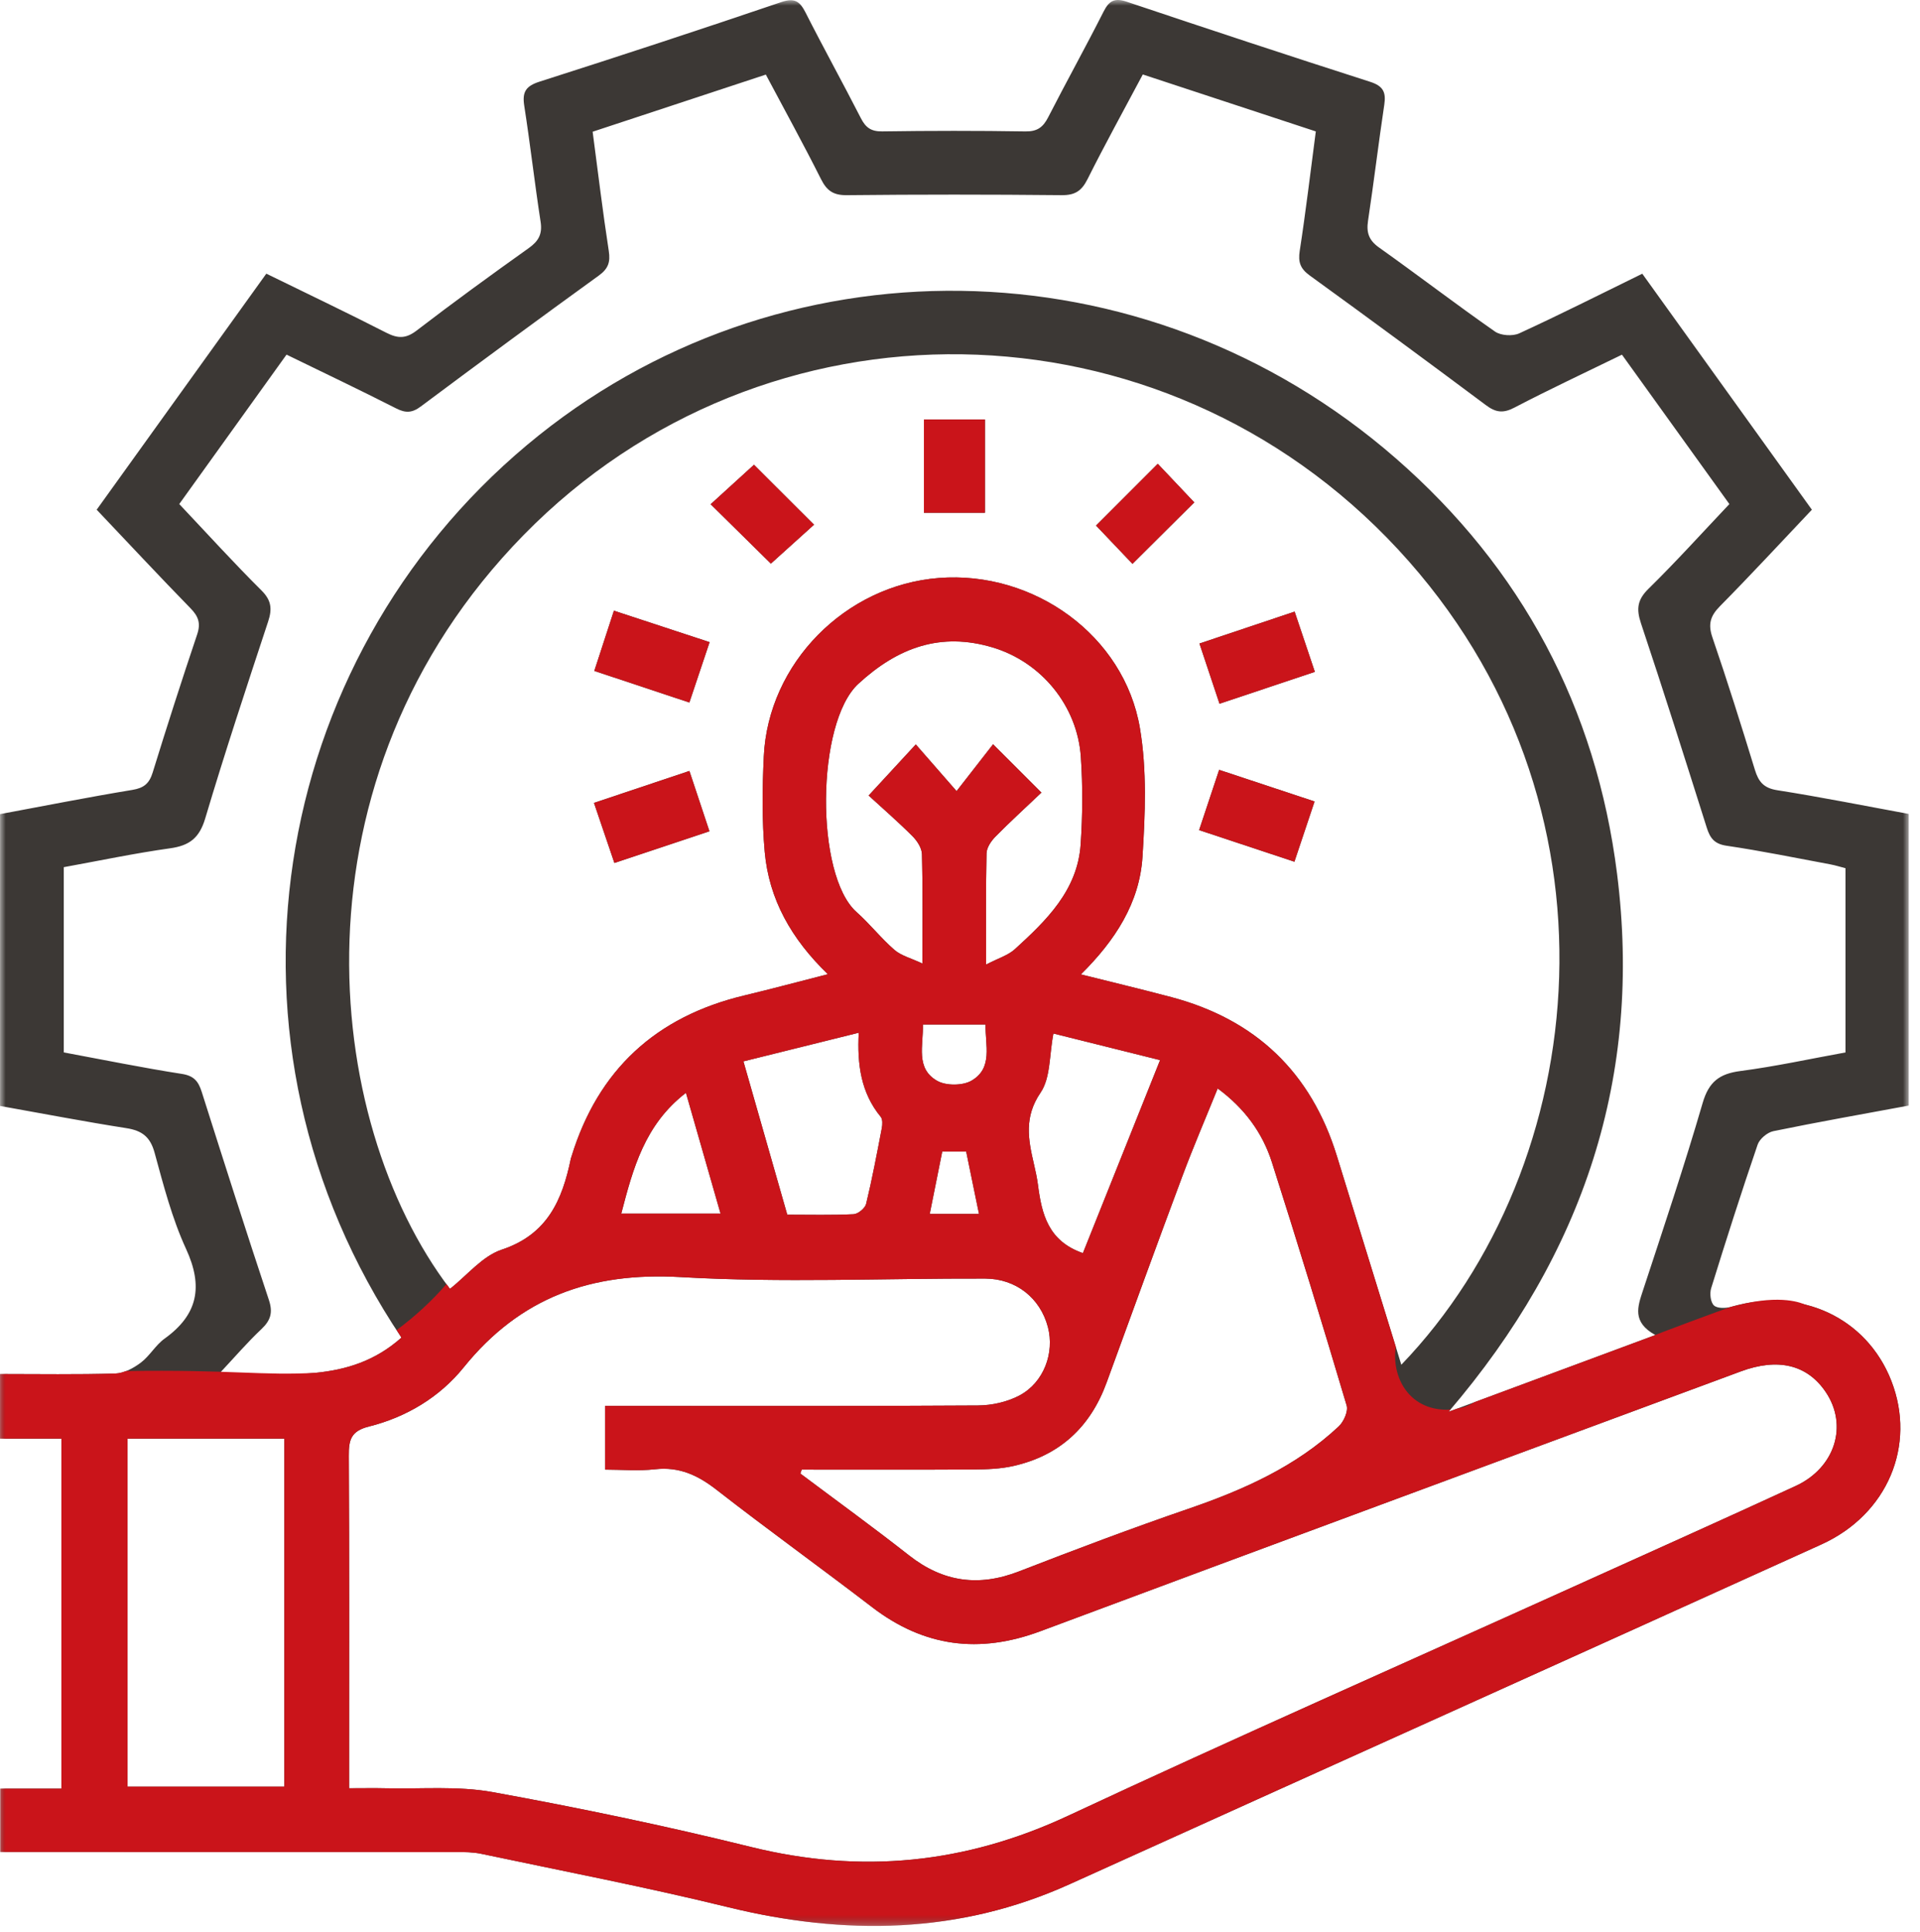 <svg xmlns="http://www.w3.org/2000/svg" xmlns:xlink="http://www.w3.org/1999/xlink" width="169px" height="170px" viewBox="0 0 169 170"><title>Group 24</title><defs><polygon id="path-1" points="0 0 168.006 0 168.006 169.482 0 169.482"></polygon><polygon id="path-3" points="0 169.482 168.006 169.482 168.006 0 0 0"></polygon></defs><g id="Sevices" stroke="none" stroke-width="1" fill="none" fill-rule="evenodd"><g id="Services_Skill-Partnership_02" transform="translate(-308, -3169)"><g id="Group-24" transform="translate(308, 3169)"><g id="Group-3" transform="translate(0, 0)"><mask id="mask-2" fill="white"><use xlink:href="#path-1"></use></mask><g id="Clip-2"></g><path d="M86.172,106.825 C85.769,104.865 85.41,103.12 85.044,101.339 L82.936,101.339 C82.572,103.153 82.214,104.939 81.836,106.825 L86.172,106.825 Z M81.234,90.154 C81.283,92 80.562,94.024 82.496,95.115 C83.278,95.557 84.741,95.547 85.517,95.095 C87.425,93.983 86.711,91.976 86.75,90.154 L81.234,90.154 Z M54.684,106.795 L63.423,106.795 C62.399,103.22 61.414,99.785 60.377,96.169 C56.744,98.963 55.718,102.831 54.684,106.795 L54.684,106.795 Z M95.318,110.273 C97.531,104.739 99.789,99.095 102.111,93.289 C98.818,92.468 95.695,91.689 92.722,90.948 C92.354,92.837 92.482,94.844 91.589,96.154 C90.128,98.296 90.502,100.261 91,102.404 C91.144,103.027 91.283,103.654 91.365,104.287 C91.693,106.829 92.263,109.216 95.318,110.273 L95.318,110.273 Z M65.437,93.399 C66.757,98.015 68.016,102.417 69.296,106.893 C71.299,106.893 73.218,106.945 75.13,106.85 C75.527,106.83 76.144,106.323 76.238,105.938 C76.772,103.736 77.19,101.506 77.617,99.28 C77.678,98.957 77.7,98.496 77.521,98.279 C75.782,96.167 75.441,93.673 75.588,90.88 C72.161,91.731 68.911,92.537 65.437,93.399 L65.437,93.399 Z M91.667,69.747 C90.202,71.139 88.867,72.354 87.604,73.64 C87.231,74.02 86.846,74.596 86.835,75.091 C86.765,78.173 86.799,81.257 86.799,84.881 C87.872,84.322 88.734,84.071 89.33,83.528 C92.108,80.994 94.847,78.353 95.121,74.292 C95.293,71.737 95.311,69.152 95.136,66.598 C94.829,62.13 91.683,58.268 87.379,56.976 C82.811,55.605 79.041,56.964 75.554,60.173 C71.819,63.61 71.746,77.024 75.392,80.259 C76.567,81.302 77.547,82.565 78.733,83.593 C79.324,84.105 80.179,84.313 81.19,84.789 C81.19,81.219 81.232,78.189 81.151,75.163 C81.136,74.619 80.72,73.983 80.307,73.572 C79.034,72.301 77.672,71.118 76.458,70.005 C77.921,68.42 79.127,67.114 80.609,65.509 C81.743,66.807 82.805,68.021 84.199,69.617 C85.378,68.104 86.374,66.826 87.411,65.496 C88.967,67.05 90.198,68.28 91.667,69.747 L91.667,69.747 Z M11.227,157.221 L25.028,157.221 L25.028,126.599 L11.227,126.599 L11.227,157.221 Z M70.567,129.325 C70.527,129.44 70.487,129.555 70.447,129.67 C73.641,132.065 76.877,134.407 80.015,136.873 C83.005,139.221 86.146,139.658 89.687,138.283 C94.629,136.365 99.594,134.493 104.607,132.771 C109.45,131.108 114.053,129.065 117.834,125.524 C118.277,125.11 118.685,124.192 118.532,123.679 C116.407,116.529 114.225,109.396 111.958,102.289 C111.129,99.689 109.554,97.533 107.181,95.782 C106.113,98.424 105.033,100.933 104.078,103.488 C101.821,109.535 99.617,115.601 97.405,121.664 C95.975,125.584 93.267,128.09 89.191,129.007 C88.067,129.261 86.879,129.305 85.72,129.312 C80.669,129.343 75.618,129.325 70.567,129.325 L70.567,129.325 Z M30.728,157.363 C31.961,157.363 32.948,157.343 33.934,157.367 C37.079,157.444 40.295,157.146 43.354,157.702 C50.976,159.086 58.574,160.671 66.095,162.529 C75.788,164.924 84.956,164.014 94.026,159.781 C108.761,152.904 123.644,146.343 138.464,139.646 C144.998,136.693 151.543,133.765 158.054,130.765 C161.541,129.158 162.684,125.421 160.697,122.49 C159.073,120.094 156.51,119.467 153.224,120.684 C132.675,128.295 112.116,135.881 91.586,143.543 C86.198,145.554 81.333,144.932 76.766,141.43 C72.227,137.95 67.58,134.611 63.068,131.097 C61.423,129.817 59.79,129.055 57.66,129.294 C56.191,129.458 54.688,129.325 53.26,129.325 L53.26,123.717 L55.255,123.717 C65.53,123.717 75.807,123.747 86.082,123.679 C87.312,123.671 88.663,123.371 89.74,122.797 C91.884,121.655 92.835,119.046 92.236,116.776 C91.563,114.227 89.434,112.523 86.712,112.514 C77.779,112.485 68.823,112.899 59.92,112.384 C52.032,111.927 45.792,114.166 40.812,120.331 C38.696,122.951 35.765,124.712 32.467,125.534 C30.885,125.929 30.694,126.717 30.702,128.098 C30.752,137.149 30.728,146.2 30.728,155.251 C30.728,155.883 30.728,156.515 30.728,157.363 L30.728,157.363 Z M35.336,117.708 C17.883,91.702 23.675,58.181 46.395,39.155 C68.42,20.712 100.732,21.04 122.867,40.339 C133.946,49.998 140.498,62.298 142.336,76.897 C144.573,94.674 139.438,110.304 127.507,124.236 C133.76,121.915 139.552,119.766 145.705,117.483 C143.646,116.342 144.141,114.998 144.615,113.558 C146.419,108.077 148.255,102.602 149.868,97.063 C150.412,95.196 151.341,94.491 153.183,94.25 C156.285,93.845 159.353,93.173 162.442,92.613 L162.442,76.402 C161.976,76.282 161.539,76.143 161.091,76.06 C158.053,75.495 155.022,74.873 151.966,74.423 C150.891,74.264 150.519,73.746 150.23,72.834 C148.332,66.831 146.436,60.828 144.442,54.857 C144.021,53.596 144.111,52.785 145.101,51.813 C147.543,49.417 149.839,46.872 152.221,44.357 C149.008,39.889 145.912,35.585 142.766,31.212 C139.543,32.784 136.382,34.262 133.29,35.874 C132.308,36.386 131.657,36.299 130.803,35.661 C125.658,31.821 120.489,28.011 115.288,24.247 C114.454,23.643 114.249,23.069 114.404,22.066 C114.936,18.619 115.346,15.153 115.819,11.565 C110.721,9.887 105.705,8.236 100.59,6.553 C98.917,9.699 97.258,12.704 95.722,15.771 C95.206,16.8 94.622,17.186 93.45,17.174 C87.144,17.111 80.837,17.11 74.531,17.175 C73.352,17.187 72.777,16.783 72.265,15.763 C70.726,12.698 69.071,9.692 67.409,6.564 C62.244,8.268 57.189,9.935 52.165,11.592 C52.651,15.257 53.058,18.674 53.584,22.073 C53.739,23.074 53.538,23.649 52.701,24.254 C47.452,28.051 42.233,31.891 37.042,35.768 C36.265,36.349 35.697,36.36 34.858,35.933 C31.699,34.326 28.497,32.804 25.221,31.207 C22.048,35.624 18.931,39.966 15.778,44.356 C18.257,46.979 20.571,49.529 23.01,51.952 C23.898,52.834 23.966,53.59 23.6,54.7 C21.7,60.457 19.795,66.214 18.063,72.023 C17.552,73.737 16.684,74.41 14.986,74.648 C11.827,75.091 8.699,75.751 5.611,76.311 L5.611,92.611 C9.141,93.266 12.566,93.966 16.016,94.504 C17.084,94.67 17.467,95.173 17.757,96.087 C19.697,102.199 21.643,108.308 23.667,114.393 C24.038,115.509 23.822,116.197 23.001,116.97 C21.772,118.128 20.668,119.418 19.255,120.925 C25.108,120.768 30.691,121.85 35.336,117.708 L35.336,117.708 Z M123.346,120.097 C140.181,102.591 143.651,70.535 123.06,48.349 C102.223,25.898 67.29,25.434 46.087,47.085 C25.174,68.44 28.303,98.57 39.605,113.419 C41.115,112.234 42.456,110.535 44.172,109.966 C48.2,108.629 49.495,105.584 50.246,101.956 C50.258,101.899 50.282,101.845 50.299,101.789 C52.64,94.141 57.742,89.461 65.496,87.605 C67.883,87.034 70.254,86.397 72.87,85.73 C69.646,82.619 67.686,79.132 67.312,74.97 C67.062,72.189 67.098,69.363 67.23,66.568 C67.615,58.367 74.408,51.502 82.638,50.863 C91.002,50.213 98.955,55.918 100.337,64.072 C100.962,67.76 100.802,71.637 100.563,75.401 C100.307,79.446 98.162,82.759 95.141,85.745 C97.95,86.449 100.533,87.065 103.099,87.746 C110.523,89.716 115.4,94.36 117.67,101.716 C119.544,107.787 121.419,113.857 123.346,120.097 L123.346,120.097 Z M144.555,24.087 C149.575,31.071 154.477,37.89 159.483,44.854 C156.77,47.716 154.125,50.579 151.388,53.349 C150.544,54.204 150.33,54.926 150.727,56.088 C152.049,59.948 153.272,63.843 154.468,67.744 C154.791,68.799 155.246,69.352 156.441,69.539 C160.289,70.142 164.111,70.91 168.006,71.625 L168.006,97.29 C163.982,98.036 160.027,98.734 156.095,99.541 C155.561,99.65 154.881,100.221 154.708,100.728 C153.275,104.92 151.926,109.141 150.615,113.373 C150.474,113.829 150.564,114.602 150.866,114.88 C151.166,115.155 151.913,115.134 152.392,114.995 C158.455,113.233 164.301,115.924 166.481,121.525 C168.684,127.184 166.153,133.264 160.32,135.909 C138.285,145.899 116.22,155.822 94.178,165.796 C84.38,170.229 74.356,170.348 64.061,167.824 C56.874,166.062 49.598,164.664 42.356,163.132 C41.624,162.977 40.849,162.978 40.094,162.977 C27.423,162.969 14.751,162.971 2.079,162.971 L0.025,162.971 L0.025,157.398 L5.405,157.398 L5.405,126.595 L-0,126.595 L-0,120.914 C3.421,120.914 6.792,120.972 10.159,120.869 C10.921,120.846 11.759,120.39 12.395,119.911 C13.177,119.322 13.691,118.37 14.482,117.802 C17.43,115.686 17.901,113.21 16.376,109.901 C15.141,107.22 14.391,104.298 13.606,101.434 C13.221,100.033 12.494,99.492 11.125,99.277 C7.442,98.701 3.778,97.996 0.004,97.323 L0.004,71.642 C3.879,70.922 7.753,70.153 11.647,69.511 C12.669,69.343 13.141,68.947 13.44,67.977 C14.696,63.912 15.998,59.859 17.355,55.826 C17.684,54.849 17.466,54.24 16.772,53.53 C14.007,50.697 11.307,47.801 8.51,44.853 C13.51,37.898 18.439,31.041 23.441,24.082 C27.029,25.838 30.544,27.511 34.008,29.282 C35.016,29.797 35.725,29.815 36.67,29.09 C39.911,26.604 43.217,24.199 46.545,21.83 C47.411,21.213 47.75,20.592 47.584,19.516 C47.06,16.114 46.672,12.691 46.142,9.29 C45.952,8.073 46.304,7.564 47.499,7.183 C54.605,4.915 61.693,2.585 68.757,0.189 C69.932,-0.21 70.398,0.105 70.906,1.106 C72.488,4.227 74.185,7.29 75.778,10.406 C76.201,11.234 76.681,11.577 77.652,11.563 C81.856,11.502 86.061,11.498 90.265,11.565 C91.308,11.581 91.816,11.19 92.263,10.317 C93.859,7.202 95.559,4.141 97.139,1.019 C97.626,0.057 98.116,-0.202 99.168,0.15 C106.296,2.541 113.435,4.902 120.595,7.197 C121.736,7.563 122.014,8.097 121.847,9.205 C121.336,12.609 120.929,16.028 120.415,19.432 C120.259,20.47 120.487,21.144 121.384,21.781 C124.809,24.214 128.146,26.773 131.591,29.177 C132.106,29.537 133.145,29.601 133.726,29.334 C137.322,27.683 140.856,25.898 144.555,24.087 L144.555,24.087 Z" id="Fill-1" fill="#3C3835" mask="url(#mask-2)"></path></g><path d="M62.46,56.508 C61.821,58.415 61.272,60.051 60.679,61.822 C57.859,60.884 55.174,59.992 52.312,59.04 C52.877,57.306 53.409,55.671 54.038,53.741 C56.833,54.659 59.549,55.551 62.46,56.508" id="Fill-4" fill="#3C3835"></path><path d="M115.734,59.122 C112.924,60.061 110.246,60.957 107.342,61.928 C106.739,60.119 106.182,58.449 105.576,56.629 C108.395,55.684 111.074,54.787 113.954,53.822 C114.552,55.602 115.114,57.276 115.734,59.122" id="Fill-6" fill="#3C3835"></path><path d="M60.681,67.842 C61.298,69.698 61.844,71.34 62.445,73.15 C59.648,74.083 56.968,74.977 54.08,75.94 C53.466,74.135 52.9,72.468 52.283,70.654 C55.113,69.707 57.791,68.81 60.681,67.842" id="Fill-8" fill="#3C3835"></path><path d="M115.709,70.529 C115.087,72.388 114.537,74.029 113.935,75.831 C111.144,74.906 108.462,74.016 105.547,73.049 C106.137,71.276 106.694,69.602 107.31,67.746 C110.125,68.68 112.809,69.569 115.709,70.529" id="Fill-10" fill="#3C3835"></path><mask id="mask-4" fill="white"><use xlink:href="#path-3"></use></mask><g id="Clip-13"></g><polygon id="Fill-12" fill="#3C3835" mask="url(#mask-4)" points="81.323 45.123 86.696 45.123 86.696 36.917 81.323 36.917"></polygon><path d="M67.854,49.598 C66.163,47.931 64.392,46.186 62.552,44.373 C63.849,43.191 65.161,41.997 66.366,40.899 C67.99,42.52 69.785,44.31 71.651,46.172 C70.48,47.228 69.163,48.417 67.854,49.598" id="Fill-14" fill="#3C3835" mask="url(#mask-4)"></path><path d="M101.907,40.812 C102.883,41.844 104.072,43.101 105.121,44.21 C103.381,45.941 101.558,47.754 99.683,49.619 C98.714,48.601 97.52,47.346 96.474,46.248 C98.222,44.499 100.038,42.682 101.907,40.812" id="Fill-15" fill="#3C3835" mask="url(#mask-4)"></path><path d="M158.054,130.765 C151.543,133.766 144.997,136.693 138.464,139.646 C123.644,146.343 108.761,152.904 94.026,159.781 C84.956,164.014 75.788,164.924 66.095,162.529 C58.575,160.671 50.976,159.087 43.354,157.702 C40.295,157.146 37.079,157.444 33.934,157.367 C32.948,157.343 31.961,157.364 30.728,157.364 L30.728,155.251 C30.728,146.2 30.752,137.149 30.702,128.098 C30.694,126.717 30.885,125.929 32.467,125.534 C35.765,124.712 38.696,122.951 40.812,120.331 C45.792,114.166 52.032,111.927 59.92,112.384 C68.823,112.899 77.779,112.486 86.712,112.514 C89.434,112.523 91.563,114.227 92.236,116.776 C92.835,119.046 91.884,121.656 89.74,122.797 C88.663,123.371 87.312,123.671 86.082,123.679 C75.806,123.747 65.53,123.717 55.254,123.718 L53.26,123.718 L53.26,129.325 C54.688,129.325 56.19,129.458 57.66,129.294 C59.79,129.055 61.423,129.817 63.068,131.098 C67.58,134.611 72.227,137.95 76.766,141.43 C81.333,144.932 86.198,145.554 91.586,143.543 C112.116,135.881 132.674,128.295 153.224,120.684 C156.51,119.467 159.073,120.094 160.697,122.49 C162.684,125.421 161.541,129.158 158.054,130.765 L158.054,130.765 Z M60.377,96.169 C61.414,99.785 62.398,103.22 63.423,106.795 L54.684,106.795 C55.718,102.831 56.744,98.963 60.377,96.169 L60.377,96.169 Z M75.588,90.88 C75.441,93.673 75.782,96.167 77.521,98.279 C77.7,98.496 77.678,98.957 77.617,99.28 C77.19,101.506 76.772,103.736 76.238,105.938 C76.144,106.323 75.527,106.83 75.13,106.85 C73.218,106.945 71.299,106.893 69.296,106.893 C68.016,102.417 66.757,98.015 65.437,93.399 C68.911,92.537 72.161,91.731 75.588,90.88 L75.588,90.88 Z M86.172,106.825 L81.836,106.825 C82.214,104.939 82.572,103.153 82.936,101.339 L85.044,101.339 C85.41,103.12 85.769,104.865 86.172,106.825 L86.172,106.825 Z M85.517,95.095 C84.741,95.547 83.278,95.557 82.496,95.115 C80.562,94.024 81.283,92 81.234,90.154 L86.75,90.154 C86.711,91.976 87.425,93.983 85.517,95.095 L85.517,95.095 Z M75.554,60.173 C79.041,56.964 82.811,55.605 87.379,56.976 C91.683,58.268 94.829,62.13 95.136,66.598 C95.311,69.152 95.293,71.737 95.121,74.292 C94.847,78.353 92.108,80.994 89.33,83.528 C88.734,84.071 87.872,84.322 86.799,84.881 C86.799,81.257 86.765,78.173 86.835,75.091 C86.846,74.596 87.231,74.02 87.604,73.64 C88.867,72.354 90.202,71.139 91.667,69.747 C90.198,68.28 88.967,67.05 87.411,65.496 C86.374,66.826 85.378,68.104 84.199,69.617 C82.805,68.021 81.743,66.807 80.609,65.509 C79.127,67.114 77.921,68.42 76.458,70.005 C77.672,71.119 79.033,72.301 80.307,73.572 C80.72,73.983 81.136,74.619 81.151,75.163 C81.231,78.189 81.189,81.219 81.189,84.789 C80.179,84.314 79.324,84.105 78.733,83.593 C77.547,82.565 76.567,81.302 75.392,80.259 C71.746,77.024 71.819,63.61 75.554,60.173 L75.554,60.173 Z M102.111,93.289 C99.788,99.095 97.531,104.739 95.318,110.273 C92.263,109.217 91.693,106.83 91.365,104.287 C91.283,103.654 91.144,103.027 91,102.404 C90.502,100.261 90.127,98.296 91.589,96.154 C92.482,94.845 92.354,92.837 92.722,90.949 C95.695,91.689 98.818,92.468 102.111,93.289 L102.111,93.289 Z M104.078,103.488 C105.033,100.933 106.113,98.424 107.181,95.782 C109.554,97.533 111.128,99.689 111.958,102.289 C114.225,109.396 116.407,116.529 118.532,123.679 C118.685,124.192 118.277,125.11 117.834,125.524 C114.053,129.065 109.45,131.108 104.607,132.771 C99.594,134.493 94.629,136.365 89.687,138.283 C86.146,139.658 83.005,139.221 80.015,136.873 C76.877,134.407 73.641,132.066 70.447,129.67 C70.487,129.555 70.527,129.44 70.567,129.325 C75.618,129.325 80.669,129.343 85.72,129.312 C86.879,129.305 88.067,129.261 89.191,129.008 C93.267,128.09 95.975,125.584 97.405,121.664 C99.617,115.601 101.821,109.535 104.078,103.488 L104.078,103.488 Z M11.227,157.221 L25.028,157.221 L25.028,126.599 L11.227,126.599 L11.227,157.221 Z M158.89,114.8 C158.615,114.699 156.855,113.864 152.957,114.856 C152.769,114.902 152.581,114.94 152.392,114.995 C151.913,115.134 145.662,117.459 145.705,117.483 C140.314,119.484 135.184,121.387 129.795,123.387 C129.342,123.666 128.823,123.87 128.224,123.97 C127.982,124.06 127.75,124.146 127.507,124.236 C127.567,124.166 127.622,124.094 127.681,124.024 C127.57,124.031 127.472,124.056 127.357,124.056 C123.962,124.056 122.468,121.12 122.86,118.521 C121.104,112.835 119.386,107.272 117.67,101.716 C115.4,94.36 110.523,89.716 103.099,87.746 C100.533,87.066 97.95,86.449 95.141,85.745 C98.162,82.759 100.307,79.447 100.563,75.401 C100.802,71.637 100.962,67.76 100.336,64.072 C98.954,55.918 91.002,50.213 82.638,50.863 C74.408,51.502 67.615,58.367 67.23,66.568 C67.098,69.364 67.062,72.189 67.312,74.97 C67.686,79.132 69.646,82.619 72.87,85.73 C70.254,86.397 67.883,87.034 65.496,87.605 C57.742,89.461 52.64,94.141 50.299,101.789 C50.282,101.845 50.258,101.899 50.246,101.956 C49.495,105.584 48.2,108.63 44.172,109.966 C42.456,110.535 41.115,112.234 39.605,113.419 C39.501,113.282 39.403,113.136 39.301,112.997 C37.994,114.497 36.519,115.859 34.912,117.043 C35.056,117.264 35.189,117.488 35.336,117.708 C33.03,119.765 30.492,120.532 27.805,120.804 C23.112,121.079 20.303,120.504 11.08,120.652 C10.772,120.771 10.46,120.86 10.159,120.869 C6.792,120.972 3.42,120.914 0,120.914 L0,126.595 L5.405,126.595 L5.405,157.398 L0.025,157.398 L0.025,162.971 L2.079,162.971 C14.751,162.971 27.423,162.969 40.094,162.978 C40.849,162.978 41.624,162.977 42.356,163.132 C49.598,164.664 56.874,166.062 64.061,167.824 C74.356,170.348 84.38,170.229 94.178,165.796 C116.22,155.822 138.285,145.899 160.32,135.909 C166.153,133.264 168.684,127.184 166.481,121.525 C165.112,118.008 162.296,115.64 158.89,114.8 L158.89,114.8 Z" id="Fill-16" fill="#CA141A" mask="url(#mask-4)"></path><path d="M62.46,56.508 C61.821,58.415 61.272,60.051 60.679,61.822 C57.859,60.884 55.174,59.992 52.312,59.04 C52.877,57.306 53.409,55.671 54.038,53.741 C56.833,54.659 59.549,55.551 62.46,56.508" id="Fill-17" fill="#CA141A" mask="url(#mask-4)"></path><path d="M115.734,59.122 C112.924,60.061 110.246,60.957 107.342,61.928 C106.739,60.119 106.182,58.449 105.576,56.629 C108.395,55.684 111.074,54.787 113.954,53.822 C114.552,55.602 115.114,57.276 115.734,59.122" id="Fill-18" fill="#CA141A" mask="url(#mask-4)"></path><path d="M60.681,67.842 C61.298,69.698 61.844,71.34 62.445,73.15 C59.648,74.083 56.968,74.977 54.08,75.94 C53.466,74.135 52.9,72.468 52.283,70.654 C55.113,69.707 57.791,68.81 60.681,67.842" id="Fill-19" fill="#CA141A" mask="url(#mask-4)"></path><path d="M115.709,70.529 C115.087,72.388 114.537,74.029 113.935,75.831 C111.144,74.906 108.462,74.016 105.547,73.049 C106.137,71.276 106.694,69.602 107.31,67.746 C110.125,68.68 112.809,69.569 115.709,70.529" id="Fill-20" fill="#CA141A" mask="url(#mask-4)"></path><polygon id="Fill-21" fill="#CA141A" mask="url(#mask-4)" points="81.323 45.123 86.696 45.123 86.696 36.917 81.323 36.917"></polygon><path d="M67.854,49.598 C66.163,47.931 64.392,46.186 62.552,44.373 C63.849,43.191 65.161,41.997 66.366,40.899 C67.99,42.52 69.785,44.31 71.651,46.172 C70.48,47.228 69.163,48.417 67.854,49.598" id="Fill-22" fill="#CA141A" mask="url(#mask-4)"></path><path d="M101.907,40.812 C102.883,41.844 104.072,43.101 105.121,44.21 C103.381,45.941 101.558,47.754 99.683,49.619 C98.714,48.601 97.52,47.346 96.474,46.248 C98.222,44.499 100.038,42.682 101.907,40.812" id="Fill-23" fill="#CA141A" mask="url(#mask-4)"></path></g></g></g></svg>